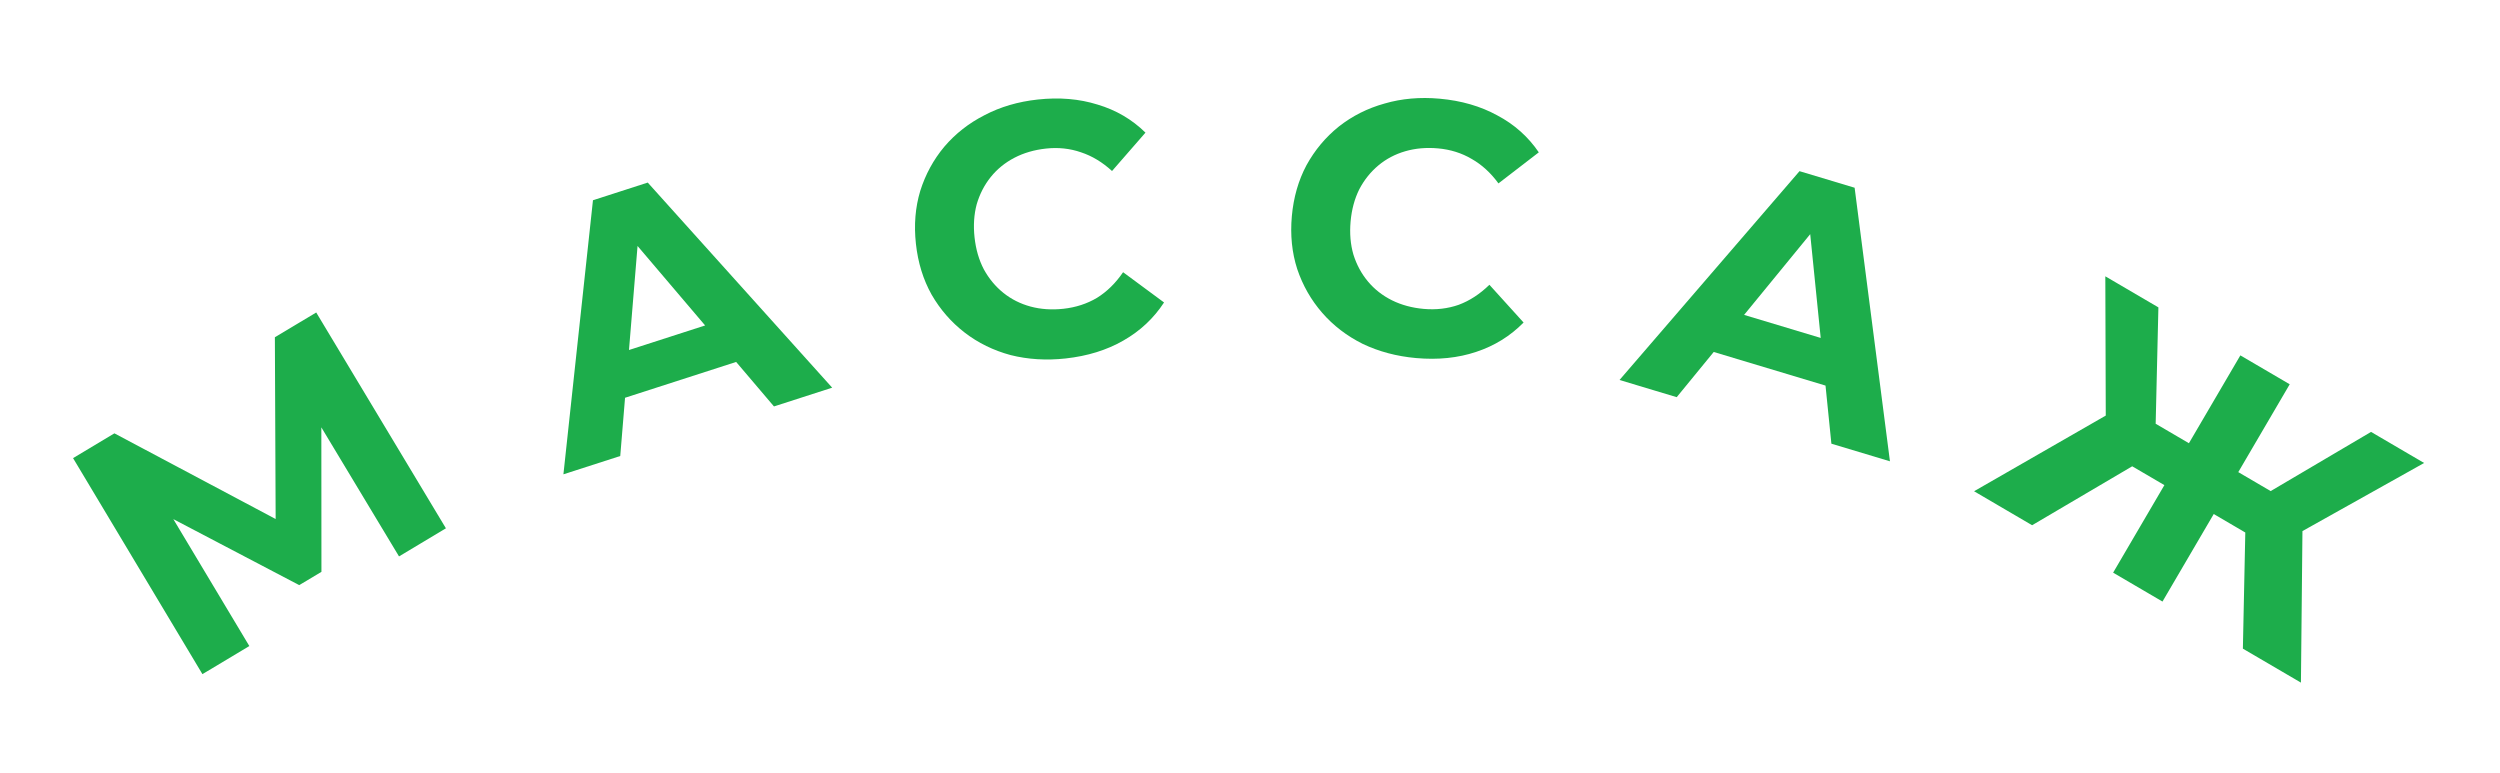 <?xml version="1.0" encoding="UTF-8"?> <svg xmlns="http://www.w3.org/2000/svg" width="139" height="43" viewBox="0 0 139 43" fill="none"> <path d="M11.255 37.482L4.062 25.471L6.361 24.094L16.55 29.508L15.332 30.238L15.283 18.751L17.582 17.374L24.793 29.374L22.185 30.936L17.369 22.934L17.866 22.636L17.872 31.794L16.637 32.533L8.481 28.257L9.064 27.907L13.863 35.92L11.255 37.482Z" fill="#1DAD4B"></path> <path d="M31.326 26.372L32.969 11.133L36.015 10.151L46.269 21.555L43.033 22.598L34.367 12.405L35.585 12.012L34.486 25.354L31.326 26.372ZM33.375 22.56L33.439 19.954L40.291 17.745L41.884 19.816L33.375 22.56Z" fill="#1DAD4B"></path> <path d="M59.246 19.931C58.173 20.048 57.153 19.985 56.188 19.742C55.234 19.484 54.384 19.067 53.637 18.492C52.89 17.916 52.276 17.212 51.796 16.379C51.33 15.545 51.039 14.605 50.925 13.557C50.81 12.51 50.89 11.529 51.166 10.614C51.455 9.697 51.901 8.877 52.506 8.154C53.125 7.429 53.872 6.844 54.749 6.399C55.624 5.941 56.606 5.653 57.693 5.534C58.899 5.402 60.009 5.496 61.023 5.814C62.048 6.118 62.937 6.637 63.688 7.374L61.829 9.508C61.292 9.017 60.718 8.671 60.106 8.469C59.492 8.255 58.841 8.185 58.151 8.261C57.502 8.332 56.917 8.503 56.397 8.774C55.877 9.046 55.44 9.402 55.085 9.843C54.731 10.284 54.471 10.789 54.305 11.357C54.153 11.924 54.113 12.538 54.185 13.201C54.258 13.864 54.429 14.455 54.701 14.975C54.986 15.494 55.349 15.931 55.79 16.285C56.231 16.639 56.735 16.892 57.301 17.045C57.868 17.198 58.476 17.238 59.125 17.168C59.815 17.092 60.436 16.89 60.991 16.561C61.543 16.219 62.028 15.744 62.444 15.135L64.721 16.817C64.146 17.698 63.392 18.404 62.457 18.936C61.536 19.466 60.466 19.797 59.246 19.931Z" fill="#1DAD4B"></path> <path d="M78.732 19.908C77.656 19.811 76.669 19.549 75.77 19.121C74.886 18.68 74.134 18.105 73.515 17.393C72.896 16.682 72.433 15.871 72.126 14.96C71.832 14.05 71.733 13.071 71.826 12.022C71.92 10.973 72.192 10.026 72.642 9.183C73.106 8.341 73.705 7.625 74.44 7.035C75.189 6.446 76.037 6.019 76.984 5.756C77.933 5.479 78.951 5.39 80.04 5.487C81.249 5.595 82.319 5.905 83.25 6.416C84.196 6.916 84.965 7.6 85.557 8.47L83.314 10.197C82.885 9.61 82.39 9.157 81.829 8.839C81.27 8.508 80.645 8.312 79.954 8.25C79.303 8.192 78.696 8.245 78.133 8.409C77.569 8.573 77.07 8.836 76.636 9.199C76.203 9.561 75.848 10.005 75.574 10.529C75.313 11.055 75.153 11.65 75.093 12.314C75.034 12.978 75.086 13.591 75.25 14.155C75.427 14.72 75.697 15.219 76.06 15.653C76.423 16.087 76.867 16.434 77.392 16.696C77.918 16.957 78.506 17.116 79.157 17.175C79.847 17.236 80.497 17.16 81.105 16.947C81.714 16.72 82.283 16.349 82.811 15.834L84.711 17.932C83.975 18.683 83.096 19.227 82.076 19.564C81.068 19.902 79.954 20.017 78.732 19.908Z" fill="#1DAD4B"></path> <path d="M90.046 21.127L100.053 9.517L103.117 10.438L105.081 25.648L101.825 24.669L100.48 11.358L101.706 11.727L93.225 22.083L90.046 21.127ZM93.897 19.153L95.429 17.044L102.324 19.118L102.459 21.727L93.897 19.153Z" fill="#1DAD4B"></path> <path d="M124.704 36.065L124.865 28.348L128.028 28.369L127.932 37.954L124.704 36.065ZM122.256 28.095L123.62 25.765L127.382 27.968L126.018 30.298L122.256 28.095ZM127.334 29.91L124.927 28.084L131.83 24.014L134.781 25.742L127.334 29.91ZM112.985 29.203L109.758 27.313L118.069 22.538L119.636 25.287L112.985 29.203ZM120.234 33.447L117.49 31.84L124.564 19.759L127.308 21.366L120.234 33.447ZM121.151 27.448L117.371 25.235L118.735 22.905L122.515 25.118L121.151 27.448ZM117.083 23.907L117.056 15.363L120.007 17.091L119.819 25.092L117.083 23.907Z" fill="#1DAD4B"></path> </svg> 